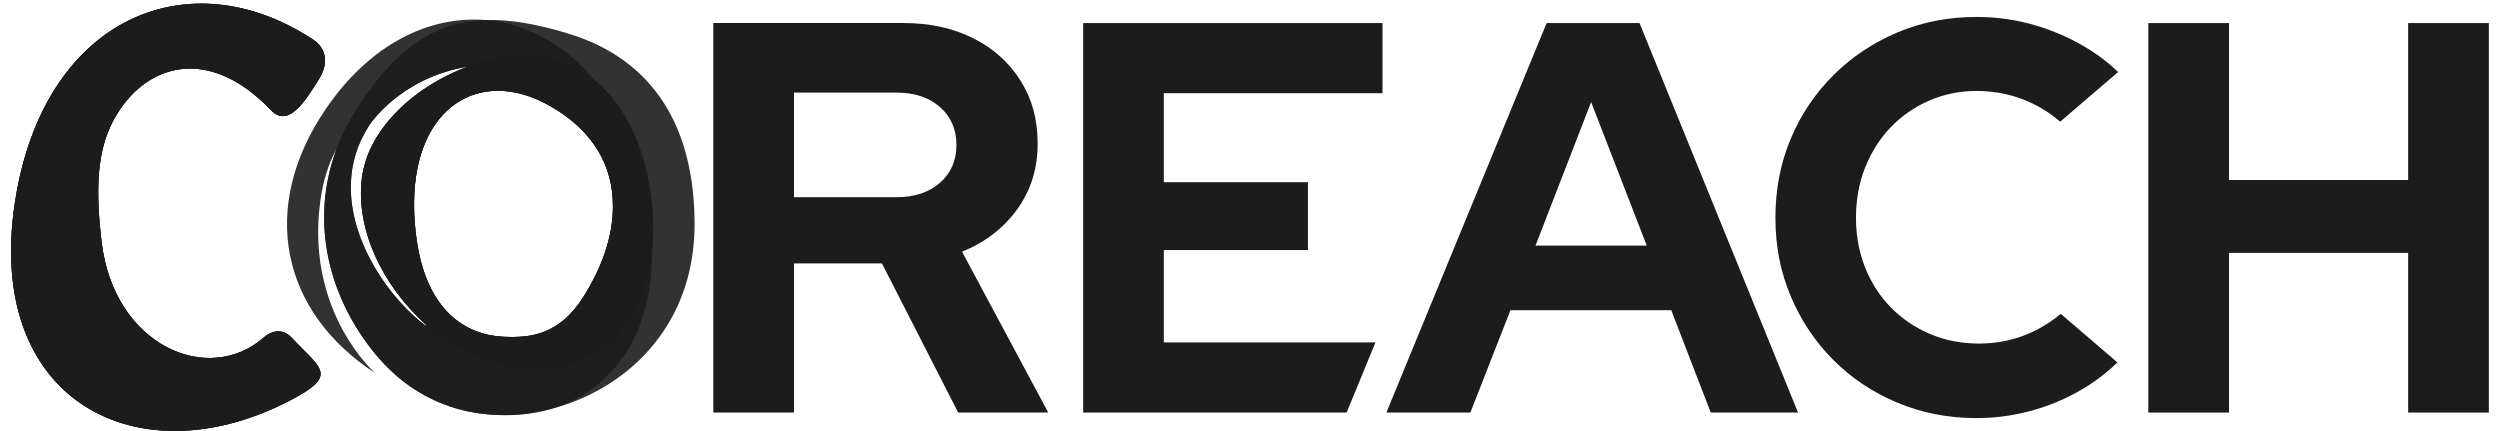 <svg width="232" height="40" viewBox="0 0 232 40" fill="none" xmlns="http://www.w3.org/2000/svg">
<g clip-path="url(#clip0_910_311)">
<path d="M89.273 23.358C91.406 22.502 93.11 21.192 94.387 19.435C95.661 17.678 96.294 15.647 96.294 13.341C96.294 11.036 95.772 9.194 94.72 7.509C93.669 5.824 92.209 4.504 90.334 3.561C88.457 2.61 86.298 2.137 83.855 2.137H66.197V38.282H73.685V24.442H81.843L88.917 38.282H97.277L89.276 23.358H89.273ZM87.232 16.957C86.216 17.852 84.867 18.302 83.182 18.302H73.682V8.593H83.182C84.867 8.593 86.216 9.041 87.232 9.939C88.247 10.833 88.757 12.006 88.757 13.453C88.757 14.899 88.247 16.065 87.232 16.96V16.957Z" fill="#1C1C1C"/>
<path d="M108.003 31.777V23.208H121.377V16.908H108.003V8.646H128.297V2.141H100.518V38.283H124.969L127.643 31.777H108.003Z" fill="#1C1C1C"/>
<path d="M152.147 2.141H143.526L128.656 38.286H136.449L140.171 28.786H155.093L158.757 38.286H166.859L152.147 2.141ZM142.494 22.793L147.657 9.472L152.819 22.793H142.494Z" fill="#1C1C1C"/>
<path d="M191.241 29.129C190.49 29.746 189.694 30.272 188.838 30.693C187.231 31.487 185.51 31.882 183.671 31.882C182.032 31.882 180.517 31.591 179.131 31.003C177.744 30.419 176.533 29.602 175.494 28.551C174.455 27.503 173.655 26.262 173.087 24.834C172.519 23.407 172.234 21.866 172.234 20.213C172.234 18.561 172.519 16.97 173.087 15.54C173.655 14.113 174.442 12.872 175.445 11.823C176.447 10.775 177.637 9.949 179.008 9.345C180.379 8.744 181.849 8.44 183.423 8.44C185.33 8.44 187.11 8.852 188.766 9.678C189.625 10.106 190.431 10.648 191.188 11.291L196.561 6.683C195.81 5.961 194.991 5.302 194.082 4.72C192.528 3.721 190.846 2.947 189.04 2.399C187.234 1.85 185.36 1.572 183.419 1.572C180.81 1.572 178.377 2.046 176.121 2.993C173.864 3.94 171.882 5.256 170.177 6.941C168.472 8.63 167.139 10.599 166.19 12.852C165.237 15.106 164.759 17.558 164.759 20.21C164.759 22.862 165.237 25.262 166.19 27.515C167.143 29.769 168.463 31.741 170.154 33.426C171.842 35.115 173.825 36.431 176.098 37.378C178.371 38.325 180.814 38.799 183.423 38.799C185.295 38.799 187.127 38.531 188.917 37.999C190.705 37.466 192.368 36.699 193.91 35.703C194.856 35.089 195.712 34.39 196.496 33.632L191.245 29.129H191.241Z" fill="#1C1C1C"/>
<path d="M223.477 2.141V16.703H206.85V2.141H199.362V38.286H206.85V23.466H223.477V38.286H230.965V2.141H223.477Z" fill="#1C1C1C"/>
<path opacity="0.9" d="M59.655 16.904C58.708 12.981 57.108 9.787 55.096 7.367C52.326 4.036 48.776 2.168 45.066 1.861C39.848 1.43 34.319 4.092 30.217 10.134C23.973 19.327 26.135 28.957 34.792 34.607C32.552 32.478 28.506 26.838 29.763 18.402C29.956 17.034 30.416 15.287 31.21 13.883V13.896C28.682 20.741 30.602 27.765 34.871 32.909C36.863 35.309 39.201 36.841 41.66 37.684C42.307 37.916 42.862 38.059 43.287 38.151C43.375 38.17 43.46 38.186 43.548 38.203C43.558 38.203 43.568 38.203 43.577 38.209C44.204 38.327 44.818 38.412 45.422 38.464C45.458 38.467 45.494 38.471 45.53 38.474C47.562 38.644 49.475 38.451 51.209 37.928C56.81 36.24 60.553 31.096 60.501 23.409C60.487 21.407 60.217 19.232 59.655 16.904ZM39.518 30.231C35.122 26.972 29.766 18.576 34.247 11.662C34.247 11.662 37.013 7.283 43.326 6.195L43.336 6.208C43.336 6.208 43.333 6.208 43.329 6.208C40.599 7.276 38.032 8.945 36.203 11.041C36.138 11.113 36.076 11.188 36.017 11.26C35.893 11.407 35.776 11.557 35.661 11.708C35.648 11.724 35.638 11.74 35.625 11.757C35.58 11.819 35.534 11.881 35.488 11.94C35.442 12.002 35.397 12.067 35.351 12.132C35.309 12.194 35.269 12.25 35.23 12.312C35.132 12.459 35.037 12.602 34.949 12.749C34.894 12.841 34.841 12.932 34.786 13.027C34.74 13.109 34.698 13.19 34.649 13.272C34.593 13.38 34.538 13.484 34.486 13.595C34.44 13.69 34.394 13.788 34.348 13.883C34.306 13.977 34.264 14.075 34.221 14.173C34.178 14.271 34.139 14.369 34.103 14.47C34.061 14.578 34.025 14.689 33.986 14.797C33.953 14.885 33.924 14.98 33.898 15.071C33.862 15.189 33.826 15.31 33.8 15.427C33.78 15.496 33.767 15.565 33.748 15.63C33.669 15.956 33.61 16.29 33.574 16.626C33.045 21.152 35.322 26.341 39.564 30.169L39.521 30.228L39.518 30.231ZM56.876 19.327C56.846 21.972 55.88 24.794 54.139 27.553C51.908 31.087 49.211 31.377 46.706 31.253C43.169 31.087 39.577 28.788 38.659 22.224C38.516 21.195 38.437 20.221 38.427 19.301C38.427 19.108 38.427 18.918 38.427 18.732C38.512 9.902 44.541 6.221 50.912 9.761C55.066 12.07 56.898 15.427 56.876 19.147C56.876 19.209 56.876 19.265 56.876 19.327Z" fill="#1C1C1C"/>
<path opacity="0.9" d="M52.563 3.057C49.751 2.228 47.292 1.787 45.068 1.862C40.587 2.002 37.053 4.22 33.468 9.507L33.441 9.556C27.955 17.688 29.706 26.672 34.892 32.919C37.383 35.917 40.414 37.566 43.546 38.203C43.556 38.203 43.565 38.203 43.575 38.21C44.189 38.334 44.803 38.419 45.42 38.464C45.456 38.468 45.492 38.471 45.528 38.474C47.455 38.615 49.379 38.406 51.207 37.929C51.994 37.726 52.762 37.468 53.503 37.171C59.395 34.794 64.457 29.301 64.457 20.803C64.457 12.306 61.041 5.562 52.559 3.064L52.563 3.057ZM46.71 31.247C43.173 31.081 39.581 28.782 38.663 22.217C38.52 21.189 38.441 20.215 38.432 19.294C38.432 19.102 38.432 18.912 38.432 18.726C38.517 9.896 44.545 6.215 50.917 9.755C55.071 12.064 56.903 15.421 56.88 19.141C56.88 19.203 56.88 19.259 56.88 19.32C56.85 21.966 55.884 24.787 54.143 27.547C51.913 31.081 49.215 31.371 46.71 31.247ZM39.516 30.232C35.12 26.969 29.764 18.573 34.245 11.662C34.245 11.662 37.011 7.283 43.324 6.195L43.334 6.208C43.334 6.208 43.33 6.208 43.327 6.208C40.597 7.276 38.03 8.945 36.201 11.042C36.136 11.114 36.074 11.189 36.015 11.261C35.891 11.408 35.773 11.558 35.659 11.708C35.646 11.724 35.636 11.741 35.623 11.757C35.577 11.819 35.532 11.881 35.486 11.94C35.44 12.002 35.394 12.067 35.349 12.133C35.306 12.195 35.267 12.25 35.228 12.312C35.13 12.459 35.035 12.603 34.947 12.75C34.892 12.841 34.839 12.933 34.784 13.027C34.738 13.109 34.696 13.191 34.647 13.272C34.591 13.38 34.536 13.485 34.483 13.596C34.438 13.69 34.392 13.788 34.346 13.883C34.304 13.978 34.261 14.076 34.219 14.174C34.176 14.272 34.137 14.37 34.101 14.471C34.059 14.579 34.023 14.69 33.984 14.797C33.951 14.886 33.922 14.98 33.895 15.072C33.86 15.189 33.824 15.31 33.797 15.428C33.778 15.496 33.765 15.565 33.745 15.63C33.667 15.957 33.608 16.29 33.572 16.626C33.043 21.153 35.319 26.342 39.562 30.169L39.519 30.228L39.516 30.232Z" fill="#1C1C1C"/>
<path d="M60.55 19.498C60.128 14.214 58.211 9.845 55.096 7.366C52.163 5.031 48.159 4.371 43.333 6.203C43.333 6.203 43.329 6.203 43.326 6.203C43.277 6.22 43.228 6.239 43.179 6.259C40.269 7.395 37.898 9.051 36.2 11.037C36.135 11.109 36.073 11.184 36.014 11.256C35.89 11.403 35.772 11.553 35.658 11.703C35.645 11.719 35.635 11.736 35.622 11.752C35.576 11.814 35.531 11.876 35.485 11.935C35.439 11.997 35.393 12.062 35.348 12.127C35.305 12.19 35.266 12.245 35.227 12.307C35.129 12.454 35.034 12.598 34.946 12.745C34.891 12.836 34.838 12.928 34.783 13.022C34.737 13.104 34.695 13.186 34.645 13.267C34.59 13.375 34.535 13.479 34.482 13.591C34.437 13.685 34.391 13.783 34.345 13.878C34.303 13.973 34.26 14.071 34.218 14.169C34.175 14.267 34.136 14.365 34.1 14.466C34.058 14.574 34.022 14.685 33.983 14.793C33.95 14.881 33.921 14.975 33.895 15.067C33.859 15.184 33.823 15.305 33.797 15.423C33.777 15.491 33.764 15.56 33.744 15.625C33.666 15.952 33.607 16.285 33.571 16.621C33.042 21.148 35.318 26.337 39.56 30.164L39.518 30.223C39.609 30.298 39.704 30.37 39.799 30.445C49.508 37.927 59.312 33.816 60.501 23.404C60.638 22.186 60.661 20.88 60.55 19.495V19.498ZM56.876 19.325C56.846 21.971 55.88 24.792 54.139 27.552C51.908 31.085 49.211 31.376 46.706 31.252C43.169 31.085 39.577 28.786 38.659 22.222C38.516 21.193 38.437 20.22 38.427 19.299C38.427 19.107 38.427 18.917 38.427 18.731C38.512 9.9 44.541 6.22 50.912 9.76C55.066 12.069 56.898 15.426 56.876 19.146C56.876 19.208 56.876 19.263 56.876 19.325Z" fill="#1C1C1C"/>
<path d="M25.158 10.23C26.726 11.873 28.277 9.472 29.58 7.369C31.183 4.776 28.963 3.617 28.963 3.617C17.601 -3.793 4.47 1.514 1.537 17.869C-1.954 37.329 13.091 44.877 27.627 36.774C31.308 34.72 29.587 34.047 27.062 31.337C25.834 30.02 24.472 31.327 24.472 31.327C19.329 35.824 10.534 32.124 9.414 22.359C8.888 17.777 8.934 14.116 10.528 11.157C13.326 5.958 19.276 4.054 25.158 10.23Z" fill="#1C1C1C"/>
<path d="M25.158 10.23C26.726 11.873 28.277 9.472 29.58 7.369C31.183 4.776 28.963 3.617 28.963 3.617C17.601 -3.793 4.47 1.514 1.537 17.869C-1.954 37.329 13.091 44.877 27.627 36.774C31.308 34.72 29.587 34.047 27.062 31.337C25.834 30.02 24.472 31.327 24.472 31.327C19.329 35.824 10.534 32.124 9.414 22.359C8.888 17.777 8.934 14.116 10.528 11.157C13.326 5.958 19.276 4.054 25.158 10.23Z" fill="#1C1C1C"/>
<path d="M25.158 10.23C26.726 11.873 28.277 9.472 29.58 7.369C31.183 4.776 28.963 3.617 28.963 3.617C17.601 -3.793 4.47 1.514 1.537 17.869C-1.954 37.329 13.091 44.877 27.627 36.774C31.308 34.72 29.587 34.047 27.062 31.337C25.834 30.02 24.472 31.327 24.472 31.327C19.329 35.824 10.534 32.124 9.414 22.359C8.888 17.777 8.934 14.116 10.528 11.157C13.326 5.958 19.276 4.054 25.158 10.23Z" fill="#1C1C1C"/>
</g>
<defs>
<clipPath id="clip0_910_311">
<rect width="232" height="40" fill="white"/>
</clipPath>
</defs>
</svg>
